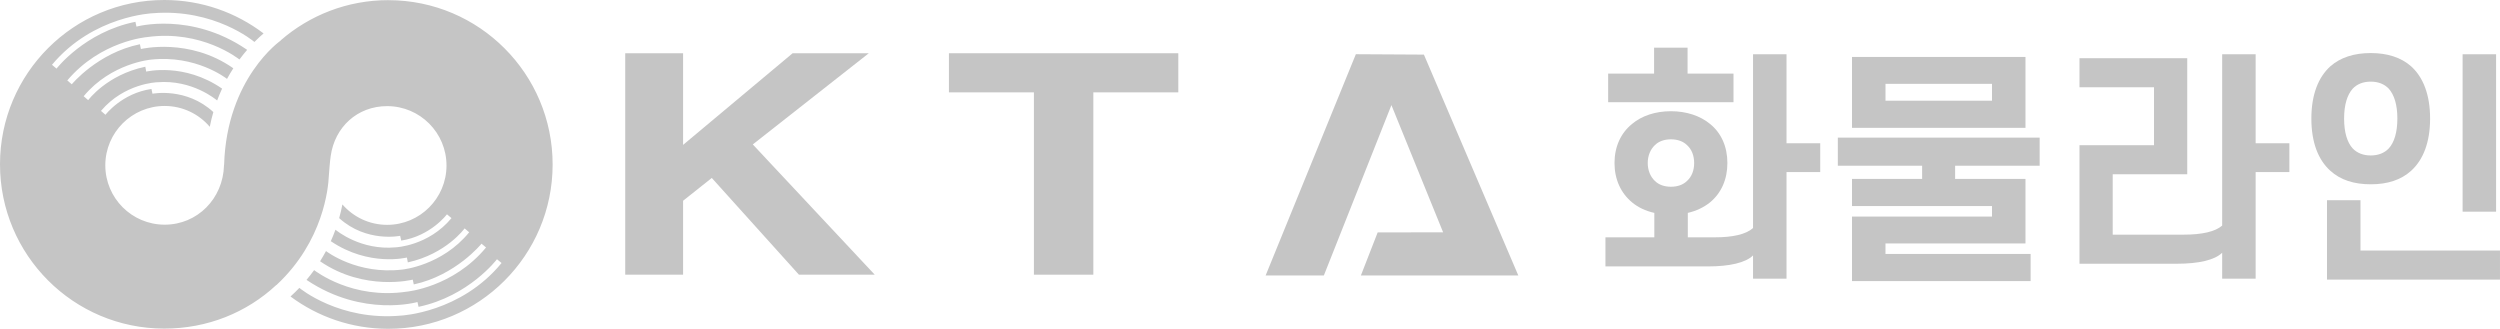 <svg width="1687" height="222" viewBox="0 0 1687 222" fill="none" xmlns="http://www.w3.org/2000/svg">
<path d="M938.93 70.924L893.331 185.9H854.039L914.929 36.583L960.858 36.847L1024.56 185.9H918.321L929.655 156.828L973.826 156.776L938.93 70.924Z" fill="#C5C5C5"/>
<path d="M421.913 35.931H460.948V97.768L534.857 35.931H586.266L507.984 97.46L590.281 185.365H539.121L480.312 120.083L460.941 135.473V185.365H421.906V35.931H421.913Z" fill="#C5C5C5"/>
<path d="M795.12 35.931V62.321H737.784V185.365H697.679V62.321H640.343V35.931H795.12Z" fill="#C5C5C5"/>
<path d="M262.131 0.095C234.298 0.073 208.861 10.326 189.38 27.262L189.432 27.357C189.432 27.357 152.946 52.647 151.232 111.194L151.144 111.113C151.144 111.275 151.166 111.428 151.158 111.59C150.543 134.037 133.194 151.632 111.083 151.61C88.965 151.595 71.052 133.641 71.066 111.524C71.081 89.407 89.023 71.481 111.142 71.503C123.325 71.518 134.227 76.97 141.561 85.567C142.228 82.115 143.041 78.802 143.964 75.622C125.707 58.737 102.892 63.252 102.892 63.252L102.203 60.034C82.224 62.922 71.169 77.447 71.169 77.447L68.136 74.838C83.939 56.194 105.955 55.513 105.955 55.513C129.919 53.512 146.096 67.487 146.528 67.81C147.561 65.018 148.682 62.35 149.869 59.8C124.183 42.065 98.657 48.316 98.657 48.316L98.057 45.026C72.041 50.471 59.505 67.59 59.505 67.59L56.465 64.93C75.037 42.556 101.749 40.248 101.749 40.248C132.176 36.877 152.536 52.764 153.188 53.234C154.565 50.705 156.001 48.324 157.452 46.074C127.604 25.137 95.075 33.081 95.075 33.081L94.415 29.849C65.886 35.719 48.435 56.876 48.435 56.876L45.402 54.289C67.982 27.526 99.229 25.026 99.229 25.026C136.198 19.911 160.763 39.61 161.584 40.13C163.328 37.785 165.064 35.631 166.764 33.667C166.661 33.593 166.405 33.381 166.405 33.381C128.784 7.783 92.086 17.962 92.086 17.962L91.375 14.716C57.197 21.567 38.141 46.308 38.141 46.308L35.079 43.714C62.897 10.421 103.2 8.926 103.2 8.926C144.733 5.562 171.343 28.053 171.343 28.053L171.694 28.302C173.98 25.987 176.076 24.067 177.849 22.549C159.254 8.42 136.081 0.015 110.936 8.10817e-05C49.717 -0.073 0.044 49.54 3.97404e-05 110.776C-0.051 172.012 49.541 221.699 110.768 221.743C139.986 221.765 166.544 210.867 186.362 192.4C186.45 192.481 186.56 192.173 186.655 192.253C218.298 162.779 221.551 126.701 221.88 118.933C222.063 116.258 222.671 108.35 223.148 105.353C225.851 85.845 241.046 71.599 261.289 71.613C283.4 71.635 301.313 89.582 301.298 111.7C301.284 133.824 283.341 151.742 261.23 151.727C249.178 151.72 238.387 146.385 231.053 137.957C230.503 140.837 229.785 143.93 228.87 147.184C247.303 163.878 270.029 159.129 270.029 159.129L270.747 162.339C290.697 159.254 301.606 144.611 301.606 144.611L304.669 147.191C289.056 165.996 267.048 166.897 267.048 166.897C243.493 169.103 227.302 155.751 226.364 155.01C225.448 157.539 224.408 160.126 223.228 162.757C249.09 180.227 274.572 173.778 274.572 173.778L275.202 177.062C301.159 171.353 313.526 154.116 313.526 154.116L316.603 156.747C298.251 179.304 271.575 181.884 271.575 181.884C241.083 185.57 220.518 169.792 219.983 169.418C218.767 171.697 217.44 173.998 215.99 176.307C246.043 196.944 278.521 188.699 278.521 188.699L279.217 191.931C307.687 185.775 324.926 164.442 324.926 164.442L327.981 167C305.672 193.99 274.447 196.812 274.447 196.812C237.639 202.279 212.935 182.902 211.968 182.287C210.385 184.485 208.678 186.676 206.846 188.853C206.942 188.912 207.242 189.139 207.242 189.139C245.12 214.356 281.708 203.81 281.708 203.81L282.448 207.049C316.552 199.853 335.359 174.922 335.359 174.922L338.451 177.479C310.969 211.051 270.681 212.956 270.681 212.956C229.185 216.745 202.348 194.518 202.348 194.518L201.996 194.269C200.128 196.225 198.143 198.167 196.04 200.08C214.459 213.755 237.266 221.867 261.97 221.882C323.197 221.933 372.863 172.327 372.914 111.091C372.958 49.848 323.366 0.161 262.146 0.117L262.131 0.095Z" fill="#C5C5C5"/>
<path d="M1089.47 110.014C1089.47 98.963 1093.75 89.729 1101.33 83.624C1107.77 78.18 1117 75.05 1127.55 75.05C1138.1 75.05 1147.34 78.187 1153.93 83.624C1161.51 89.729 1165.64 98.963 1165.64 110.014C1165.64 121.065 1161.51 130.299 1153.93 136.565C1149.81 139.863 1144.7 142.34 1138.93 143.659V160.148H1157.07C1169.26 160.148 1178.17 158.169 1182.95 153.882V36.62H1205.54V96.654H1228.29V116.119H1205.54V188.025H1182.95V172.357C1178.01 177.303 1166.96 179.78 1152.61 179.78H1083.36V160.155H1116.34V143.666C1110.4 142.347 1105.29 139.87 1101.33 136.572C1093.75 130.306 1089.47 121.065 1089.47 110.021V110.014ZM1138.77 49.65H1169.76V68.946H1085.18V49.65H1116.18V32.164H1138.77V49.65ZM1111.89 110.014C1111.89 114.961 1113.71 119.248 1116.68 122.055C1119.31 124.693 1123.11 126.012 1127.56 126.012C1132 126.012 1135.8 124.693 1138.44 122.055C1141.57 119.248 1143.22 114.961 1143.22 110.014C1143.22 105.067 1141.57 100.78 1138.44 97.974C1135.8 95.335 1132 94.016 1127.56 94.016C1123.11 94.016 1119.31 95.335 1116.68 97.974C1113.71 100.78 1111.89 105.067 1111.89 110.014Z" fill="#C5C5C5"/>
<path d="M1297.05 120.736V111.832H1240.17V92.866H1376.36V111.832H1319.31V120.736H1366.79V164.274H1272.32V171.368H1370.26V189.674H1249.73V146.136H1344.2V139.042H1249.73V120.736H1297.05ZM1249.73 86.263V38.43H1366.8V86.263H1249.73ZM1344.21 56.575H1272.33V67.956H1344.21V56.575Z" fill="#C5C5C5"/>
<path d="M1425.66 158.338H1473.64C1485.84 158.338 1494.75 156.359 1499.52 152.233V36.62H1522.11V96.654H1544.87V116.119H1522.11V188.025H1499.52V170.539C1494.58 175.486 1483.53 177.963 1469.19 177.963H1403.23V97.974H1453.52V58.884H1403.23V39.258H1475.95V117.599H1425.66V158.338Z" fill="#C5C5C5"/>
<path d="M1559.71 79.997C1559.71 63.999 1564.33 52.127 1572.57 44.703C1579.33 38.767 1588.56 35.799 1599.77 35.799C1610.98 35.799 1620.22 38.767 1626.97 44.703C1635.22 52.127 1639.83 63.999 1639.83 79.997C1639.83 95.995 1635.22 107.867 1626.97 115.29C1620.21 121.395 1611.15 124.363 1599.77 124.363C1588.39 124.363 1579.32 121.395 1572.57 115.29C1564.33 107.867 1559.71 96.156 1559.71 79.997ZM1570.26 188.684V135.084H1592.85V169.059H1686.99V188.684H1570.25H1570.26ZM1581.8 79.997C1581.8 89.399 1583.95 96.156 1587.57 100.121C1590.54 103.257 1594.67 104.906 1599.77 104.906C1604.88 104.906 1609 103.257 1611.97 100.121C1615.6 96.163 1617.74 89.399 1617.74 79.997C1617.74 70.595 1615.6 63.999 1611.97 59.873C1609 56.736 1604.88 55.088 1599.77 55.088C1594.67 55.088 1590.54 56.736 1587.57 59.873C1583.95 63.999 1581.8 70.595 1581.8 79.997ZM1661.77 142.831V36.62H1684.36V142.831H1661.77Z" fill="#C5C5C5"/>
</svg>
